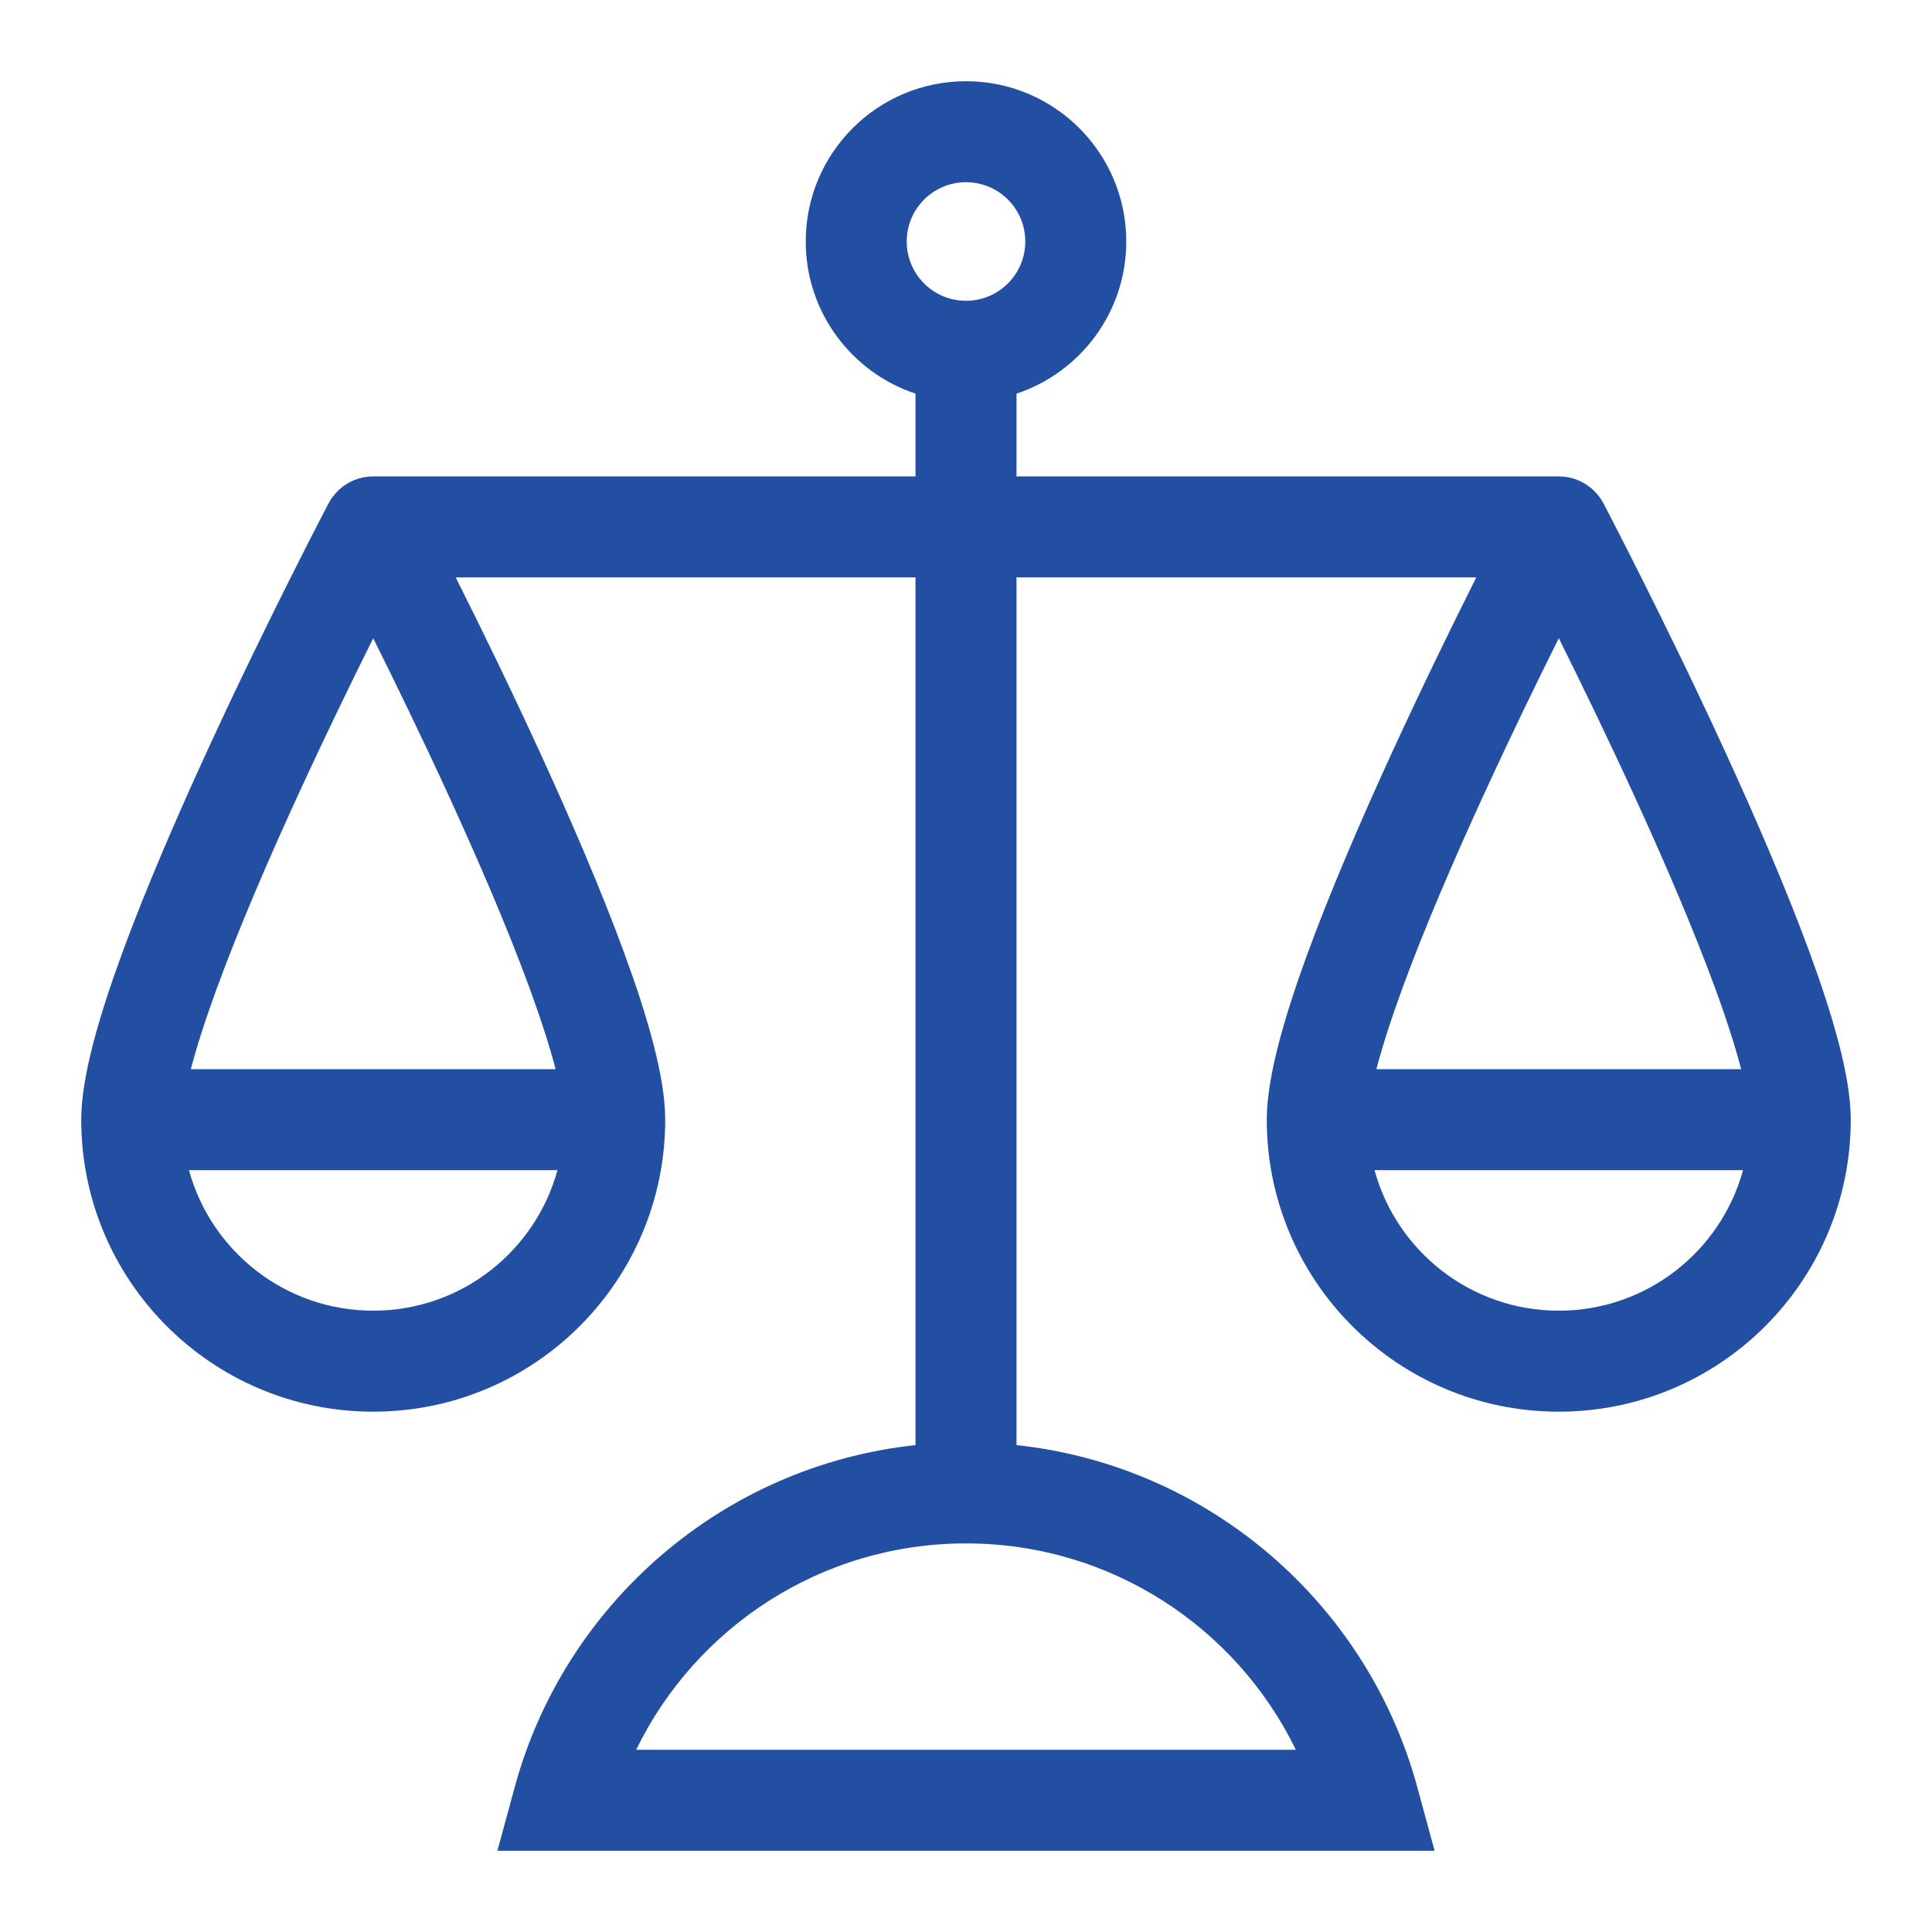 <svg width="44" height="44" viewBox="0 0 44 44" fill="none" xmlns="http://www.w3.org/2000/svg">
<path fill-rule="evenodd" clip-rule="evenodd" d="M22 4.15C21.254 4.15 20.65 4.754 20.65 5.5C20.65 6.246 21.254 6.85 22 6.85C22.746 6.85 23.35 6.246 23.35 5.5C23.35 4.754 22.746 4.15 22 4.15ZM18.35 5.5C18.35 3.484 19.984 1.85 22 1.85C24.016 1.85 25.65 3.484 25.65 5.5C25.65 7.114 24.602 8.483 23.15 8.965V10.85L35.499 10.85C35.499 10.85 35.5 10.85 35.5 12C36.518 11.465 36.518 11.465 36.518 11.465L36.535 11.497L36.582 11.587C36.623 11.666 36.683 11.781 36.759 11.929C36.911 12.224 37.127 12.648 37.387 13.167C37.907 14.203 38.6 15.618 39.295 17.131C39.988 18.641 40.69 20.265 41.221 21.714C41.73 23.106 42.15 24.51 42.15 25.5C42.15 29.173 39.173 32.15 35.5 32.15C31.827 32.15 28.85 29.173 28.85 25.5C28.85 24.51 29.27 23.106 29.779 21.714C30.31 20.265 31.012 18.641 31.705 17.131C32.4 15.618 33.093 14.203 33.613 13.167C33.615 13.161 33.618 13.155 33.621 13.15H23.15V32.911C27.549 33.384 31.144 36.534 32.277 40.698L32.672 42.15H11.328L11.723 40.698C12.856 36.534 16.451 33.384 20.85 32.911V13.15L10.379 13.15C10.382 13.155 10.385 13.161 10.387 13.167C10.907 14.203 11.601 15.618 12.295 17.131C12.988 18.641 13.69 20.265 14.22 21.714C14.73 23.106 15.15 24.51 15.15 25.5C15.15 29.173 12.173 32.15 8.5 32.15C4.827 32.15 1.85 29.173 1.85 25.5C1.85 24.51 2.27 23.106 2.78 21.714C3.31 20.265 4.012 18.641 4.705 17.131C5.4 15.618 6.093 14.203 6.613 13.167C6.873 12.648 7.089 12.224 7.241 11.929C7.317 11.781 7.377 11.666 7.418 11.587L7.465 11.497L7.482 11.466C7.482 11.465 7.482 11.465 8.5 12L7.482 11.466C7.68 11.088 8.073 10.85 8.5 10.85H20.85V8.965C19.398 8.483 18.35 7.114 18.35 5.5ZM8.5 14.535C8.012 15.515 7.403 16.766 6.795 18.091C6.113 19.576 5.44 21.137 4.939 22.505C4.677 23.222 4.478 23.843 4.346 24.35H12.654C12.522 23.843 12.323 23.222 12.061 22.505C11.56 21.137 10.887 19.576 10.205 18.091C9.597 16.766 8.988 15.515 8.5 14.535ZM12.696 26.65H4.304C4.808 28.494 6.496 29.85 8.5 29.85C10.504 29.85 12.192 28.494 12.696 26.65ZM35.5 12L36.518 11.465C36.319 11.087 35.926 10.85 35.499 10.85L35.5 12ZM35.5 14.535C35.988 15.515 36.597 16.766 37.205 18.091C37.887 19.576 38.56 21.137 39.061 22.505C39.324 23.222 39.522 23.843 39.654 24.35H31.346C31.478 23.843 31.677 23.222 31.939 22.505C32.44 21.137 33.113 19.576 33.795 18.091C34.403 16.766 35.012 15.515 35.5 14.535ZM31.304 26.65C31.808 28.494 33.496 29.85 35.5 29.85C37.504 29.85 39.192 28.494 39.696 26.65H31.304ZM14.488 39.85H29.512C28.158 37.067 25.302 35.15 22 35.15C18.698 35.15 15.842 37.067 14.488 39.85Z" fill="#234FA2"/>
</svg>
